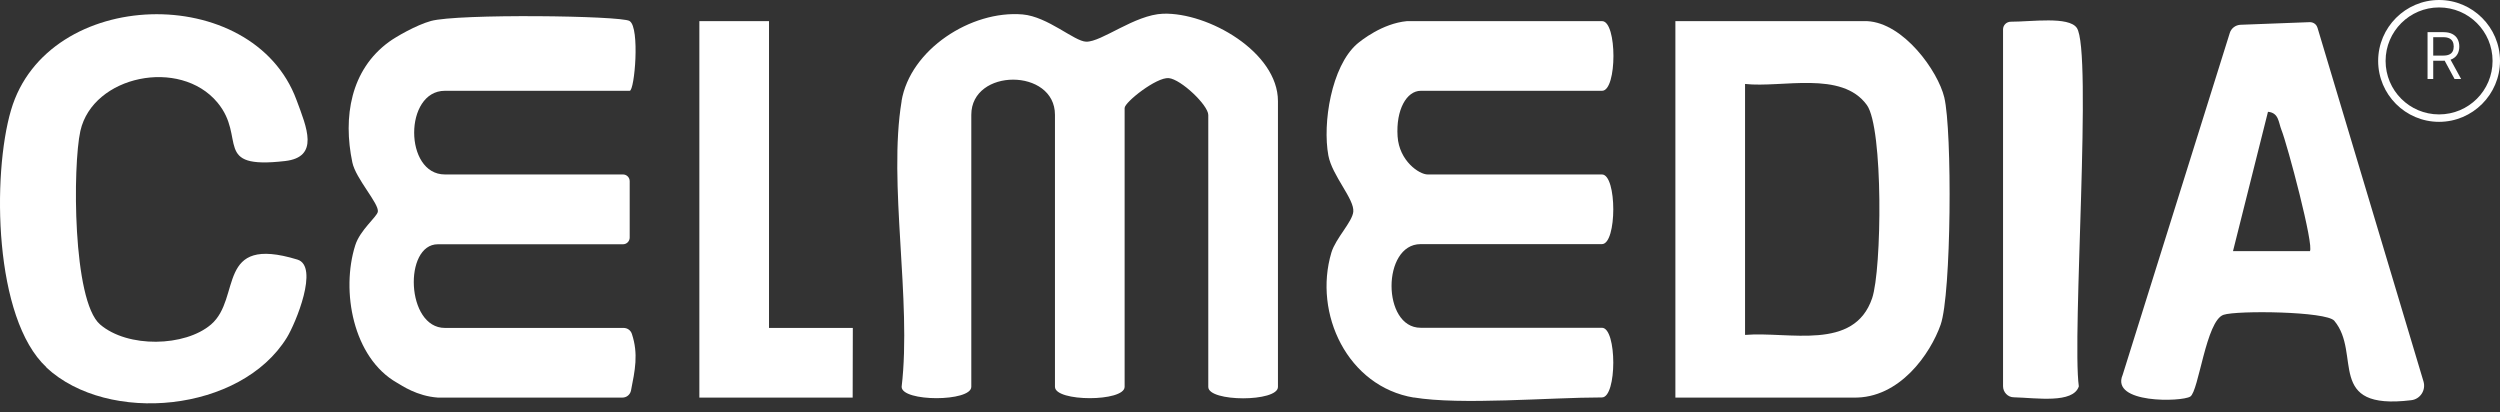 <svg xmlns="http://www.w3.org/2000/svg" width="194" height="32" viewBox="0 0 194 32" fill="none"><rect x="0" y="0" width="194" height="32" fill="#333333" stroke="none"/><path d="M69.956 7.861C70.623 3.834 75.373 0.781 79.354 1.12C81.311 1.29 83.369 3.212 84.285 3.235C85.484 3.269 88.051 1.143 90.257 1.064C93.751 0.95 99.169 4.038 99.169 7.849V30.027C99.169 31.203 93.763 31.203 93.763 30.027V8.924C93.763 8.166 91.648 6.153 90.698 6.062C89.748 5.972 87.271 7.928 87.271 8.381V30.016C87.271 31.192 81.865 31.192 81.865 30.016V8.912C81.865 5.271 75.373 5.271 75.373 8.912V30.016C75.373 31.192 69.967 31.192 69.967 30.016C70.759 23.321 68.904 14.216 69.967 7.838L69.956 7.861Z" fill="white"></path><path d="M109.72 30.853C104.585 30.004 101.894 24.35 103.319 19.588C103.658 18.48 104.936 17.225 105.015 16.433C105.117 15.46 103.375 13.639 103.081 12.068C102.617 9.557 103.319 5.169 105.286 3.427C105.614 3.144 107.266 1.821 109.177 1.64H124.321C125.497 1.64 125.497 7.046 124.321 7.046H110.251C109.154 7.046 108.317 8.516 108.453 10.586C108.578 12.486 110.127 13.538 110.783 13.538H124.309C125.485 13.538 125.485 18.944 124.309 18.944H110.24C107.232 18.944 107.232 25.435 110.24 25.435H124.309C125.485 25.435 125.485 30.841 124.309 30.841C120.226 30.841 113.362 31.452 109.697 30.841L109.72 30.853Z" fill="white"></path><path d="M130.01 30.853V1.64H144.882C147.732 1.776 150.39 5.531 150.876 7.555C151.498 10.145 151.43 22.823 150.593 25.198C149.813 27.415 147.427 30.943 143.807 30.853H130.01ZM135.416 25.989C138.843 25.707 143.875 27.267 145.278 23.14C146.035 20.9 146.149 9.93 144.871 8.154C142.925 5.451 138.277 6.831 135.416 6.515V25.989Z" fill="white"></path><path d="M48.864 1.64C49.666 2.149 49.248 7.046 48.864 7.046H34.523C31.345 7.046 31.345 13.538 34.523 13.538H48.343C48.626 13.538 48.864 13.764 48.864 14.058V18.435C48.864 18.718 48.637 18.955 48.343 18.955H33.98C31.311 18.955 31.503 25.447 34.523 25.447H48.389C48.683 25.447 48.943 25.628 49.033 25.91C49.553 27.471 49.271 28.749 48.965 30.31C48.897 30.627 48.626 30.853 48.298 30.853H33.98C32.352 30.74 31.175 29.914 30.802 29.699C27.387 27.754 26.448 22.574 27.567 19.034C27.941 17.847 29.241 16.84 29.32 16.433C29.434 15.811 27.601 13.866 27.341 12.599C26.606 9.082 27.206 5.418 30.191 3.246C30.712 2.862 32.295 1.946 33.437 1.629C35.507 1.052 48.208 1.211 48.852 1.629L48.864 1.64Z" fill="white"></path><path d="M179.84 2.16L188.062 29.597C188.266 30.276 187.813 30.977 187.112 31.056C180.417 31.87 183.29 27.46 181.141 24.892C180.53 24.157 173.586 24.078 172.546 24.429C171.188 24.881 170.623 30.355 169.967 30.773C169.311 31.192 163.747 31.339 164.719 29.088L173.032 2.556C173.145 2.194 173.473 1.945 173.857 1.923L179.241 1.719C179.512 1.719 179.75 1.878 179.829 2.138L179.84 2.16ZM179.241 19.498C179.603 19.136 177.499 11.219 177.035 10.066C176.809 9.5 176.843 8.754 175.995 8.675L173.281 19.486H179.229L179.241 19.498Z" fill="white"></path><path d="M3.603 28.5C-0.48 24.712 -0.616 13.56 0.854 8.55C3.659 -1.04 19.617 -1.436 23.01 7.759C23.802 9.896 24.808 12.192 22.116 12.497C16.428 13.153 19.165 10.699 16.869 7.951C13.962 4.468 7.21 5.859 6.238 10.156C5.638 12.837 5.627 23.332 7.764 25.175C9.902 27.019 14.358 26.917 16.382 25.175C18.769 23.117 16.699 18.197 23.078 20.143C24.785 20.663 22.931 25.108 22.263 26.193C18.689 31.995 8.398 32.968 3.603 28.523V28.5Z" fill="white"></path><path d="M59.675 1.64V25.447H66.179L66.167 30.853H54.27V1.64H59.675Z" fill="white"></path><path d="M155.436 29.959V2.285C155.436 1.946 155.707 1.685 156.046 1.685C157.664 1.685 160.525 1.256 161.158 2.161C162.38 3.902 160.774 26.058 161.317 29.982C160.875 31.339 158.014 30.875 156.272 30.83C155.809 30.83 155.436 30.434 155.436 29.971V29.959Z" fill="white"></path><path d="M188.378 6.131V2.495H189.607C189.891 2.495 190.124 2.544 190.306 2.641C190.488 2.736 190.623 2.868 190.711 3.037C190.799 3.205 190.842 3.396 190.842 3.61C190.842 3.824 190.799 4.014 190.711 4.18C190.623 4.346 190.489 4.476 190.308 4.571C190.127 4.664 189.895 4.711 189.614 4.711H188.619V4.313H189.599C189.794 4.313 189.95 4.285 190.068 4.228C190.188 4.171 190.274 4.091 190.327 3.986C190.382 3.881 190.409 3.756 190.409 3.61C190.409 3.464 190.382 3.337 190.327 3.228C190.273 3.119 190.186 3.035 190.066 2.976C189.947 2.916 189.789 2.886 189.592 2.886H188.818V6.131H188.378ZM190.089 4.498L190.984 6.131H190.473L189.592 4.498H190.089Z" fill="white"></path><path d="M189.272 9.455C186.66 9.455 184.545 7.329 184.545 4.727C184.545 2.126 186.671 0 189.272 0C191.874 0 194 2.126 194 4.727C194 7.329 191.874 9.455 189.272 9.455ZM189.272 0.577C186.988 0.577 185.122 2.432 185.122 4.727C185.122 7.023 186.976 8.878 189.272 8.878C191.568 8.878 193.423 7.023 193.423 4.727C193.423 2.432 191.568 0.577 189.272 0.577Z" fill="white"></path></svg>
